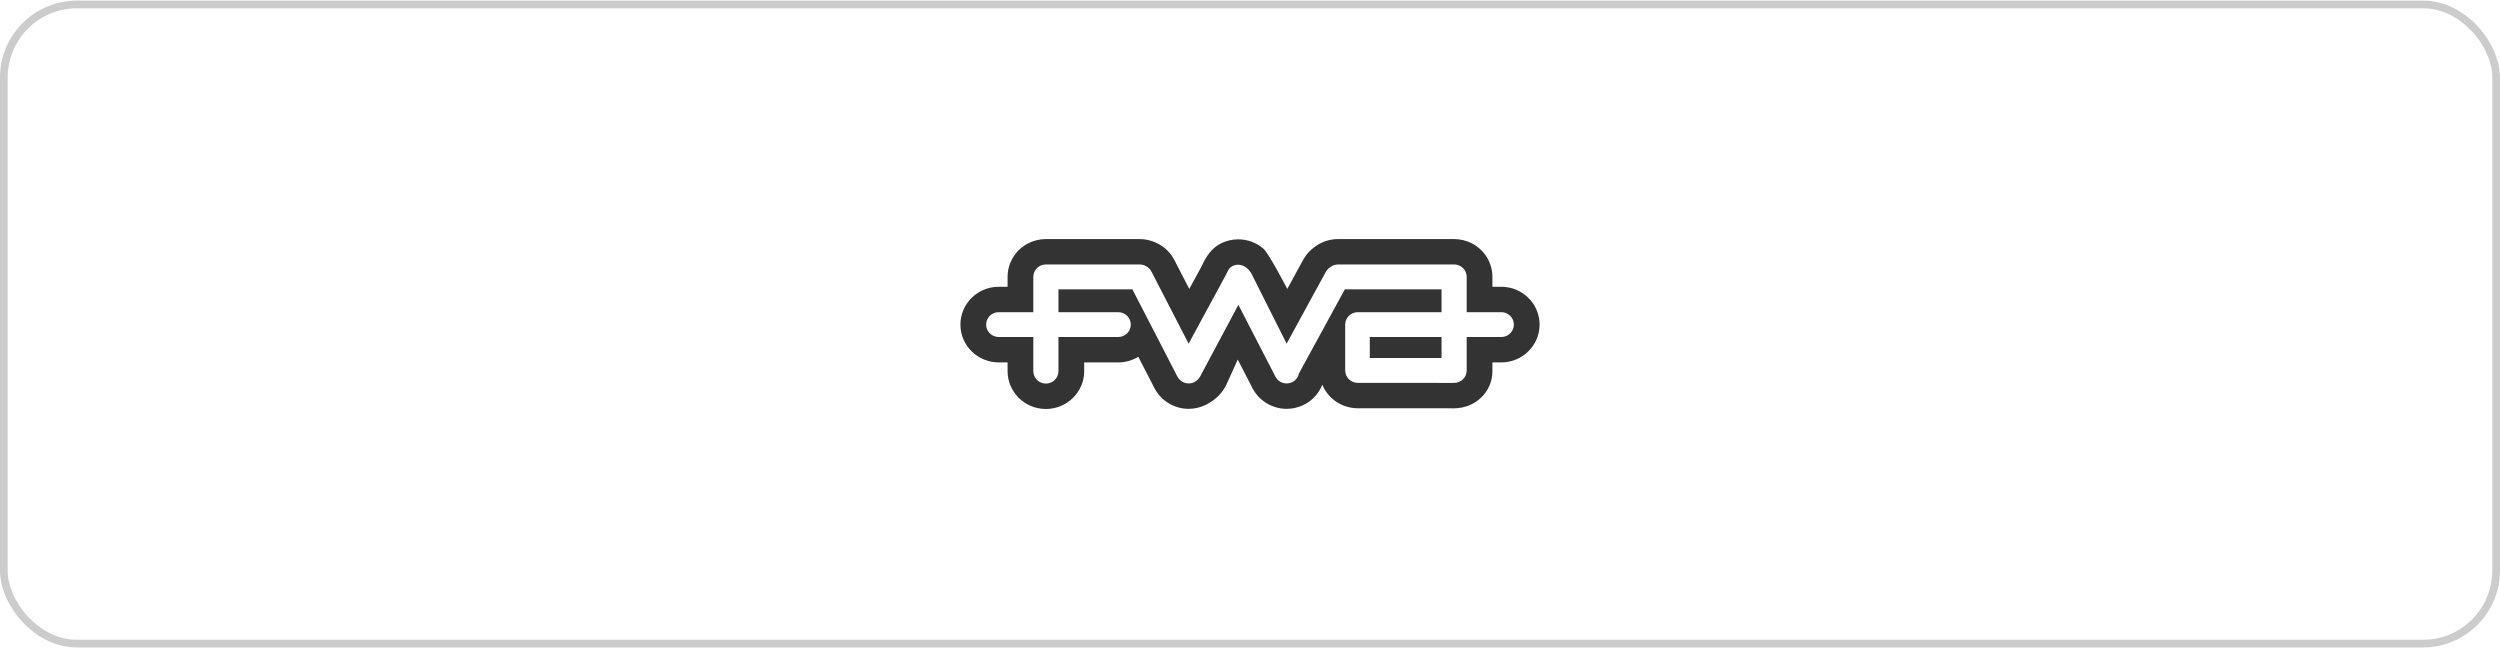 <?xml version="1.0" encoding="UTF-8"?> <svg xmlns="http://www.w3.org/2000/svg" width="325" height="85" viewBox="0 0 325 85" fill="none"><rect x="0.5" y="0.579" width="324" height="83.089" rx="9.5" stroke="black" stroke-opacity="0.2"></rect><g clip-path="url(#clip0_3_423)"><path d="M189.035 34.381C189.317 34.381 189.583 34.452 189.815 34.576C190.324 34.849 190.67 35.383 190.67 35.996V35.996V40.582H195.167C196.07 40.582 196.802 41.305 196.802 42.197C196.802 43.089 196.07 43.811 195.167 43.811H190.67V48.164C190.67 49.055 189.938 49.778 189.035 49.778C188.845 49.778 176.511 49.773 176.511 49.773C175.608 49.773 174.875 49.05 174.875 48.159V42.123H174.879C174.918 41.266 175.633 40.582 176.511 40.582H187.4V37.61H174.831L168.867 48.538C168.771 49.022 168.456 49.457 167.971 49.687C167.743 49.795 167.502 49.847 167.265 49.847C166.698 49.847 166.152 49.553 165.852 49.046C165.792 48.955 165.741 48.859 165.7 48.759L160.99 39.629L156.224 48.555C156.017 49.033 155.716 49.457 155.231 49.687C155.003 49.795 154.762 49.847 154.525 49.847C153.958 49.847 153.412 49.553 153.112 49.046C153.051 48.955 153 48.858 152.96 48.758L147.208 37.61H137.6V40.582H145.368C146.271 40.582 147.003 41.305 147.003 42.197C147.003 43.089 146.271 43.811 145.368 43.811H137.6V48.251C137.6 49.143 136.868 49.866 135.965 49.866C135.062 49.866 134.33 49.143 134.33 48.251V43.811H129.833C128.93 43.811 128.198 43.089 128.198 42.197C128.198 41.305 128.93 40.582 129.833 40.582H134.33V35.996V35.996C134.33 35.383 134.676 34.85 135.186 34.576C135.417 34.452 135.683 34.381 135.965 34.381H148.155C148.42 34.381 148.67 34.445 148.891 34.556C149.233 34.706 149.526 34.971 149.7 35.33L154.521 44.674L159.358 35.75C159.601 35.262 159.736 34.823 160.258 34.575C160.487 34.466 160.727 34.415 160.965 34.415C161.369 34.415 161.763 34.564 162.064 34.834C162.362 35.064 162.5 35.219 162.705 35.61L167.262 44.674L172.376 35.305C172.509 35.074 172.692 34.889 172.902 34.753C173.186 34.521 173.549 34.381 173.946 34.381H189.035L189.035 34.381ZM178.072 46.544H187.4V43.811H178.072V46.544ZM189.035 31.079H173.946C172.851 31.079 171.782 31.439 170.914 32.095C170.324 32.51 169.827 33.051 169.469 33.672L169.45 33.705L169.432 33.738L167.345 37.561C167.345 37.561 164.922 32.878 164.22 32.307C163.314 31.536 162.163 31.113 160.965 31.113C160.224 31.113 159.478 31.281 158.809 31.599C157.511 32.215 156.793 33.344 156.18 34.675L154.605 37.561L152.693 33.855C152.191 32.851 151.354 32.044 150.325 31.572C149.651 31.249 148.902 31.079 148.155 31.079H135.965C135.137 31.079 134.315 31.285 133.589 31.674C131.983 32.536 130.985 34.191 130.985 35.996V37.28H129.833C127.087 37.28 124.853 39.486 124.853 42.197C124.853 44.908 127.087 47.113 129.833 47.113H130.985V48.251C130.985 50.962 133.219 53.168 135.965 53.168C138.711 53.168 140.945 50.962 140.945 48.251V47.113H145.368C146.325 47.113 147.22 46.846 147.98 46.382L149.929 50.16C150.027 50.376 150.141 50.586 150.27 50.787C151.169 52.246 152.791 53.149 154.525 53.149C155.266 53.149 156.012 52.981 156.681 52.663C157.896 52.086 158.951 51.113 159.49 49.866L160.906 46.743L162.67 50.161C162.767 50.376 162.881 50.585 163.009 50.785C163.907 52.246 165.53 53.149 167.265 53.149C168.006 53.149 168.751 52.981 169.421 52.663C170.56 52.123 171.445 51.166 171.9 50.017C172.644 51.81 174.431 53.075 176.511 53.075L189.035 53.079C191.781 53.079 194.015 50.962 194.015 48.251V47.114H195.167C197.913 47.114 200.147 44.908 200.147 42.197C200.147 39.486 197.913 37.28 195.167 37.28H194.015V35.996C194.015 34.192 193.017 32.536 191.411 31.674C190.685 31.285 189.863 31.079 189.035 31.079H189.035Z" fill="#333333"></path></g><defs><clipPath id="clip0_3_423"><rect x="124.853" y="31.079" width="75.294" height="22.089" rx="3.75" fill="white"></rect></clipPath></defs></svg> 